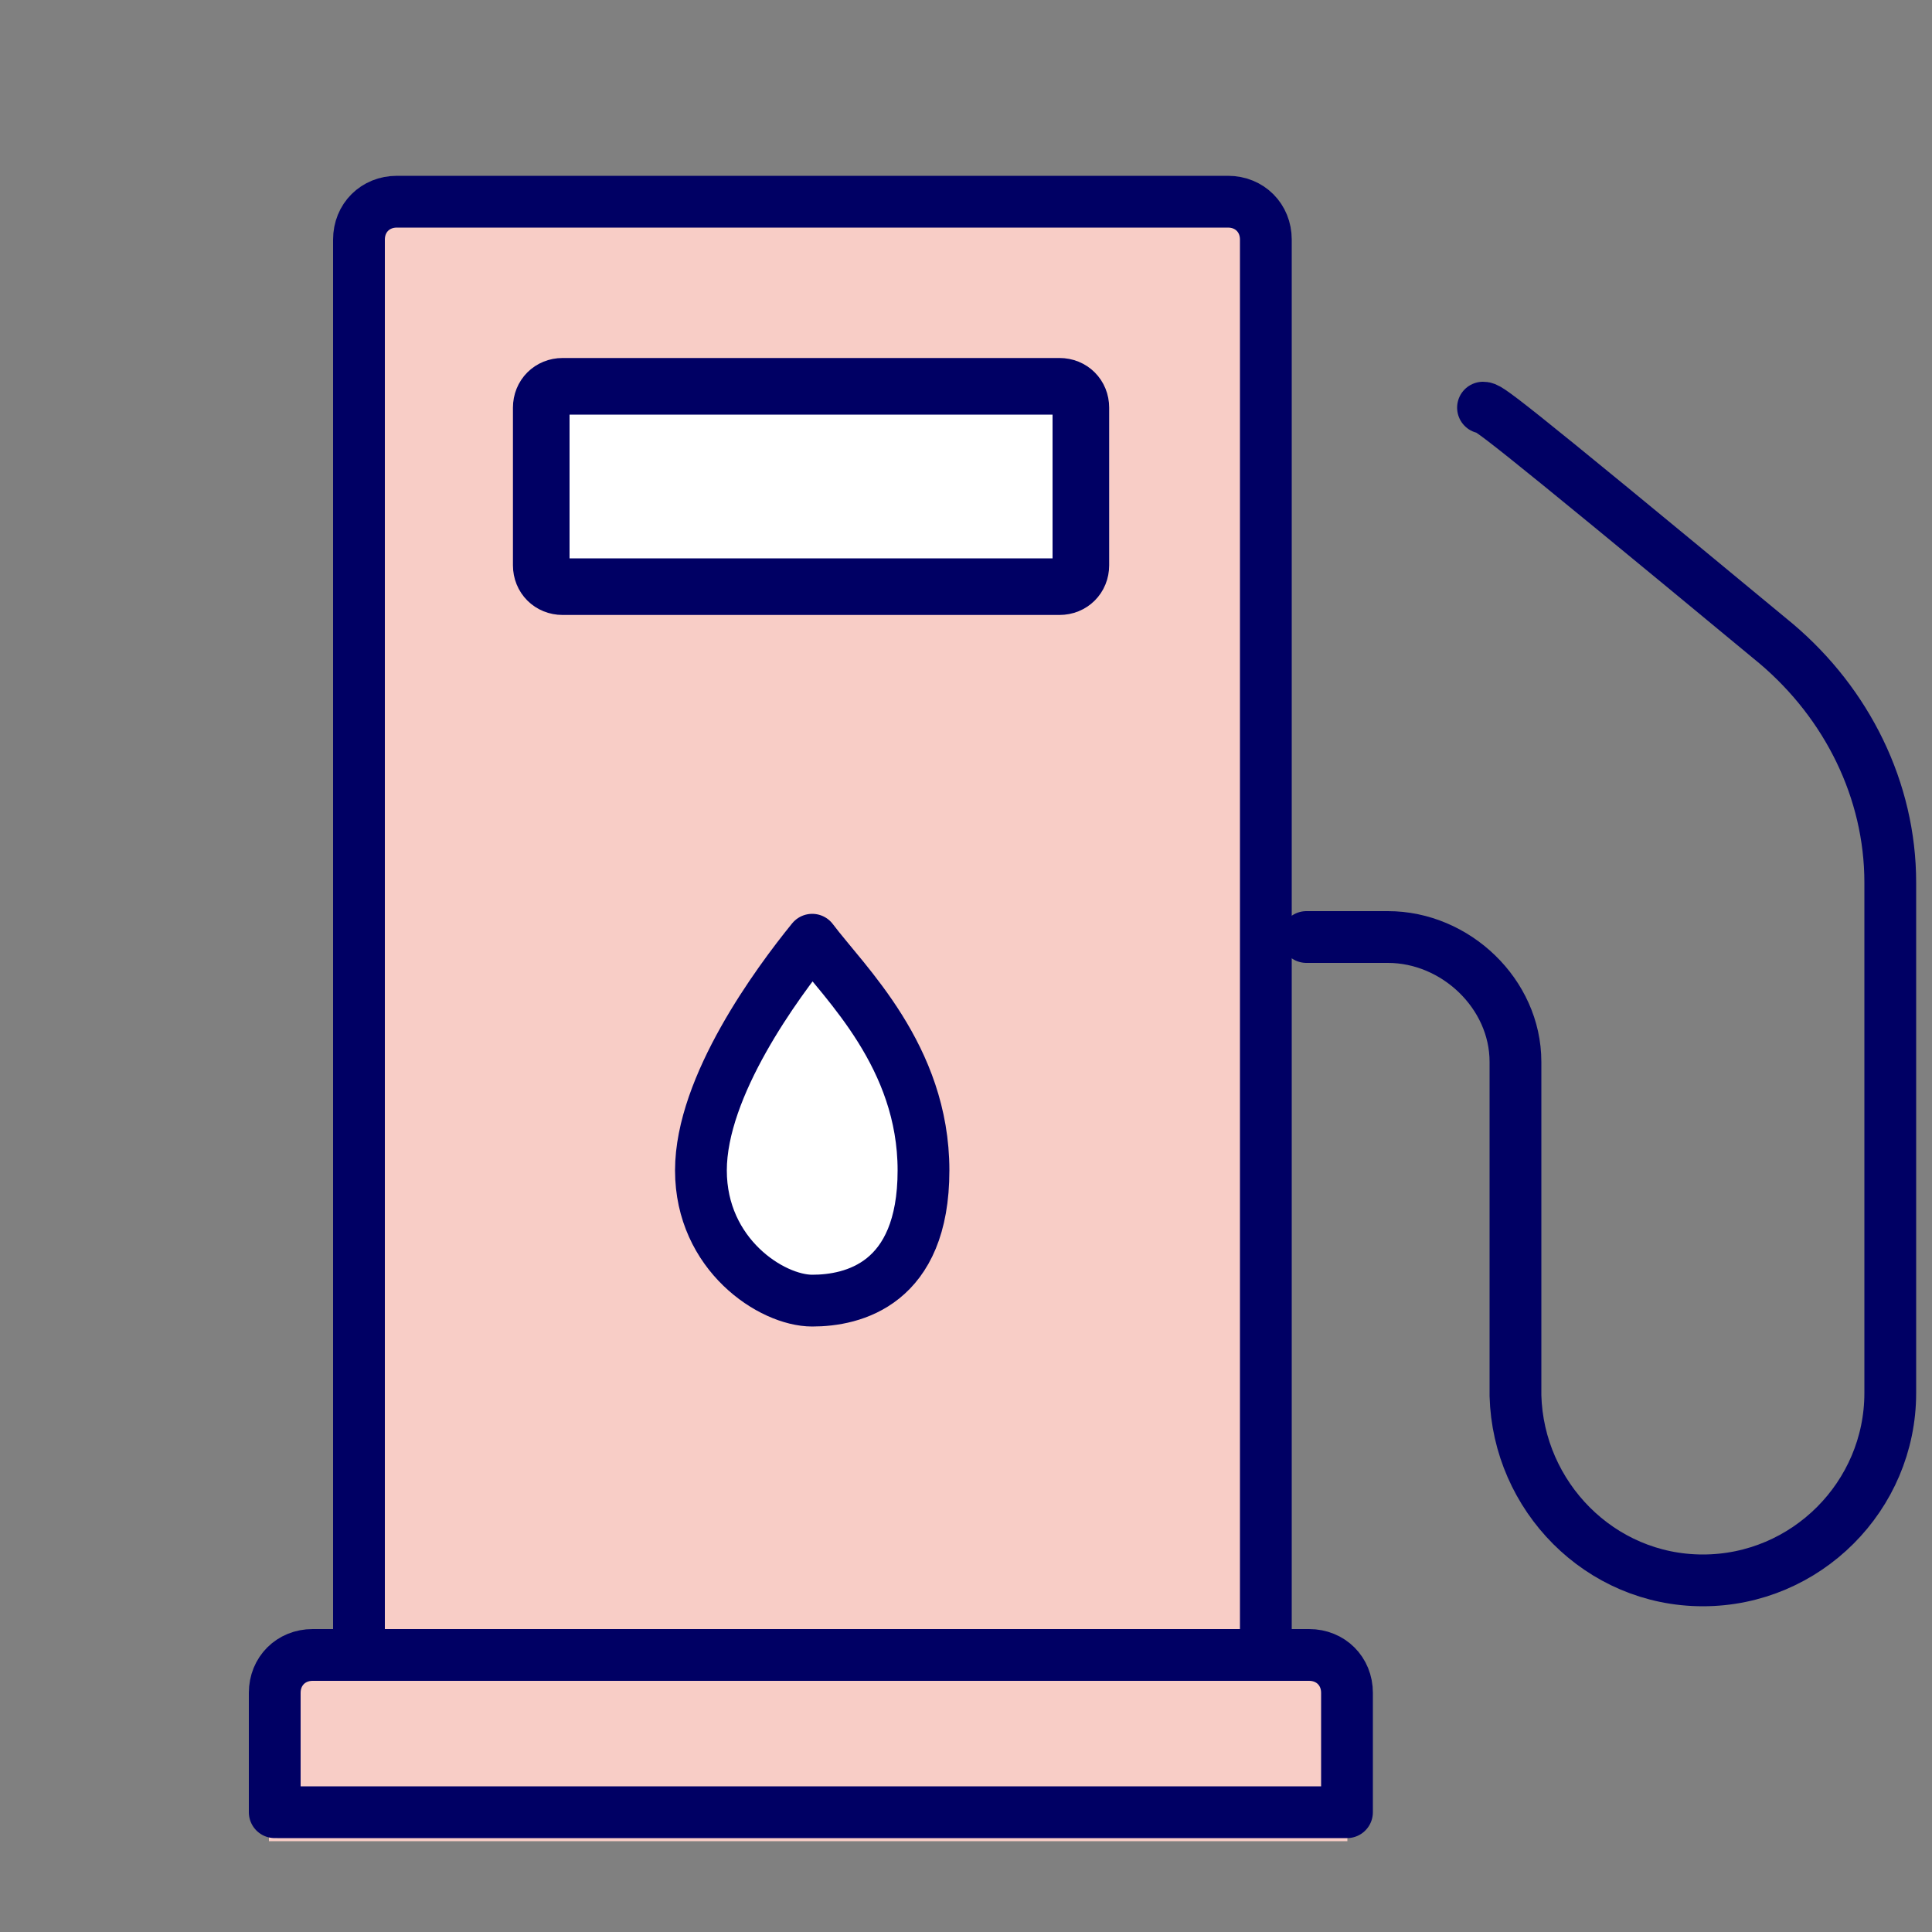 <?xml version="1.0" encoding="UTF-8"?>
<svg xmlns="http://www.w3.org/2000/svg" version="1.1" viewBox="0 0 500 500">
  <rect x="0" y="0" width="500" height="500" fill="#808080" stroke="none"/>
  <defs>
    <style>
      .cls-1 {
        stroke-width: 15.9px;
      }

      .cls-1, .cls-2, .cls-3 {
        stroke: #000064;
        stroke-linecap: round;
        stroke-linejoin: round;
      }

      .cls-1, .cls-3 {
        fill: none;
      }

      .cls-2 {
        fill: #fff;
      }

      .cls-2, .cls-3 {
        stroke-width: 13.4px;
      }

      .cls-4 {
        fill: #f8cdc6;
      }
    </style>
  </defs>
  <!-- Generator: Adobe Illustrator 28.7.1, SVG Export Plug-In . SVG Version: 1.2.0 Build 142)  -->
  <g>
    <g id="_レイヤー_1" data-name="レイヤー_1">
      <rect class="cls-4" x="92.9" y="52.1" width="234.7" height="378.4"/>
      <g>
        <path class="cls-2" d="M210.2,243.2c-9.1,11.2-28.8,37.9-28.8,59.7s18.3,33.7,28.8,33.7,28.8-4.2,28.8-33.7-20.4-48.5-28.8-59.7Z"/>
        <g>
          <rect class="cls-4" x="69.6" y="429.4" width="279.1" height="47.1"/>
          <path class="cls-3" d="M383.8,105.5c1.4,0,2.1,0,75.9,61.1,18.3,15.5,29.5,37.9,29.5,61.8v132.1c0,26.7-21.8,48.5-48.5,48.5h0c-26.7,0-47.8-21.8-48.5-47.8v-86.4c0-17.6-15.5-32.3-33-32.3h-21.1"/>
          <g>
            <path class="cls-3" d="M327.6,425.2V62c0-5.6-4.2-9.8-9.8-9.8H102.7c-5.6,0-9.8,4.2-9.8,9.8v363.2"/>
            <path class="cls-1" d="M145.6,100.6c-2.8,0-4.9,2.1-4.9,4.9v40.8c0,2.8,2.1,4.9,4.9,4.9h128.6c2.8,0,4.9-2.1,4.9-4.9v-40.8c0-2.8-2.1-4.9-4.9-4.9h-128.6Z"/>
            <path class="cls-2" d="M145.6,100.6c-2.8,0-4.9,2.1-4.9,4.9v40.8c0,2.8,2.1,4.9,4.9,4.9h128.6c2.8,0,4.9-2.1,4.9-4.9v-40.8c0-2.8-2.1-4.9-4.9-4.9h-128.6Z"/>
          </g>
        </g>
      </g>
      <path class="cls-3" d="M71.8,469h276.8v-30.9c0-5.6-4.2-9.8-9.8-9.8H80.9c-5.6,0-9.8,4.2-9.8,9.8v30.9"/>
    </g>
  </g>
</svg>